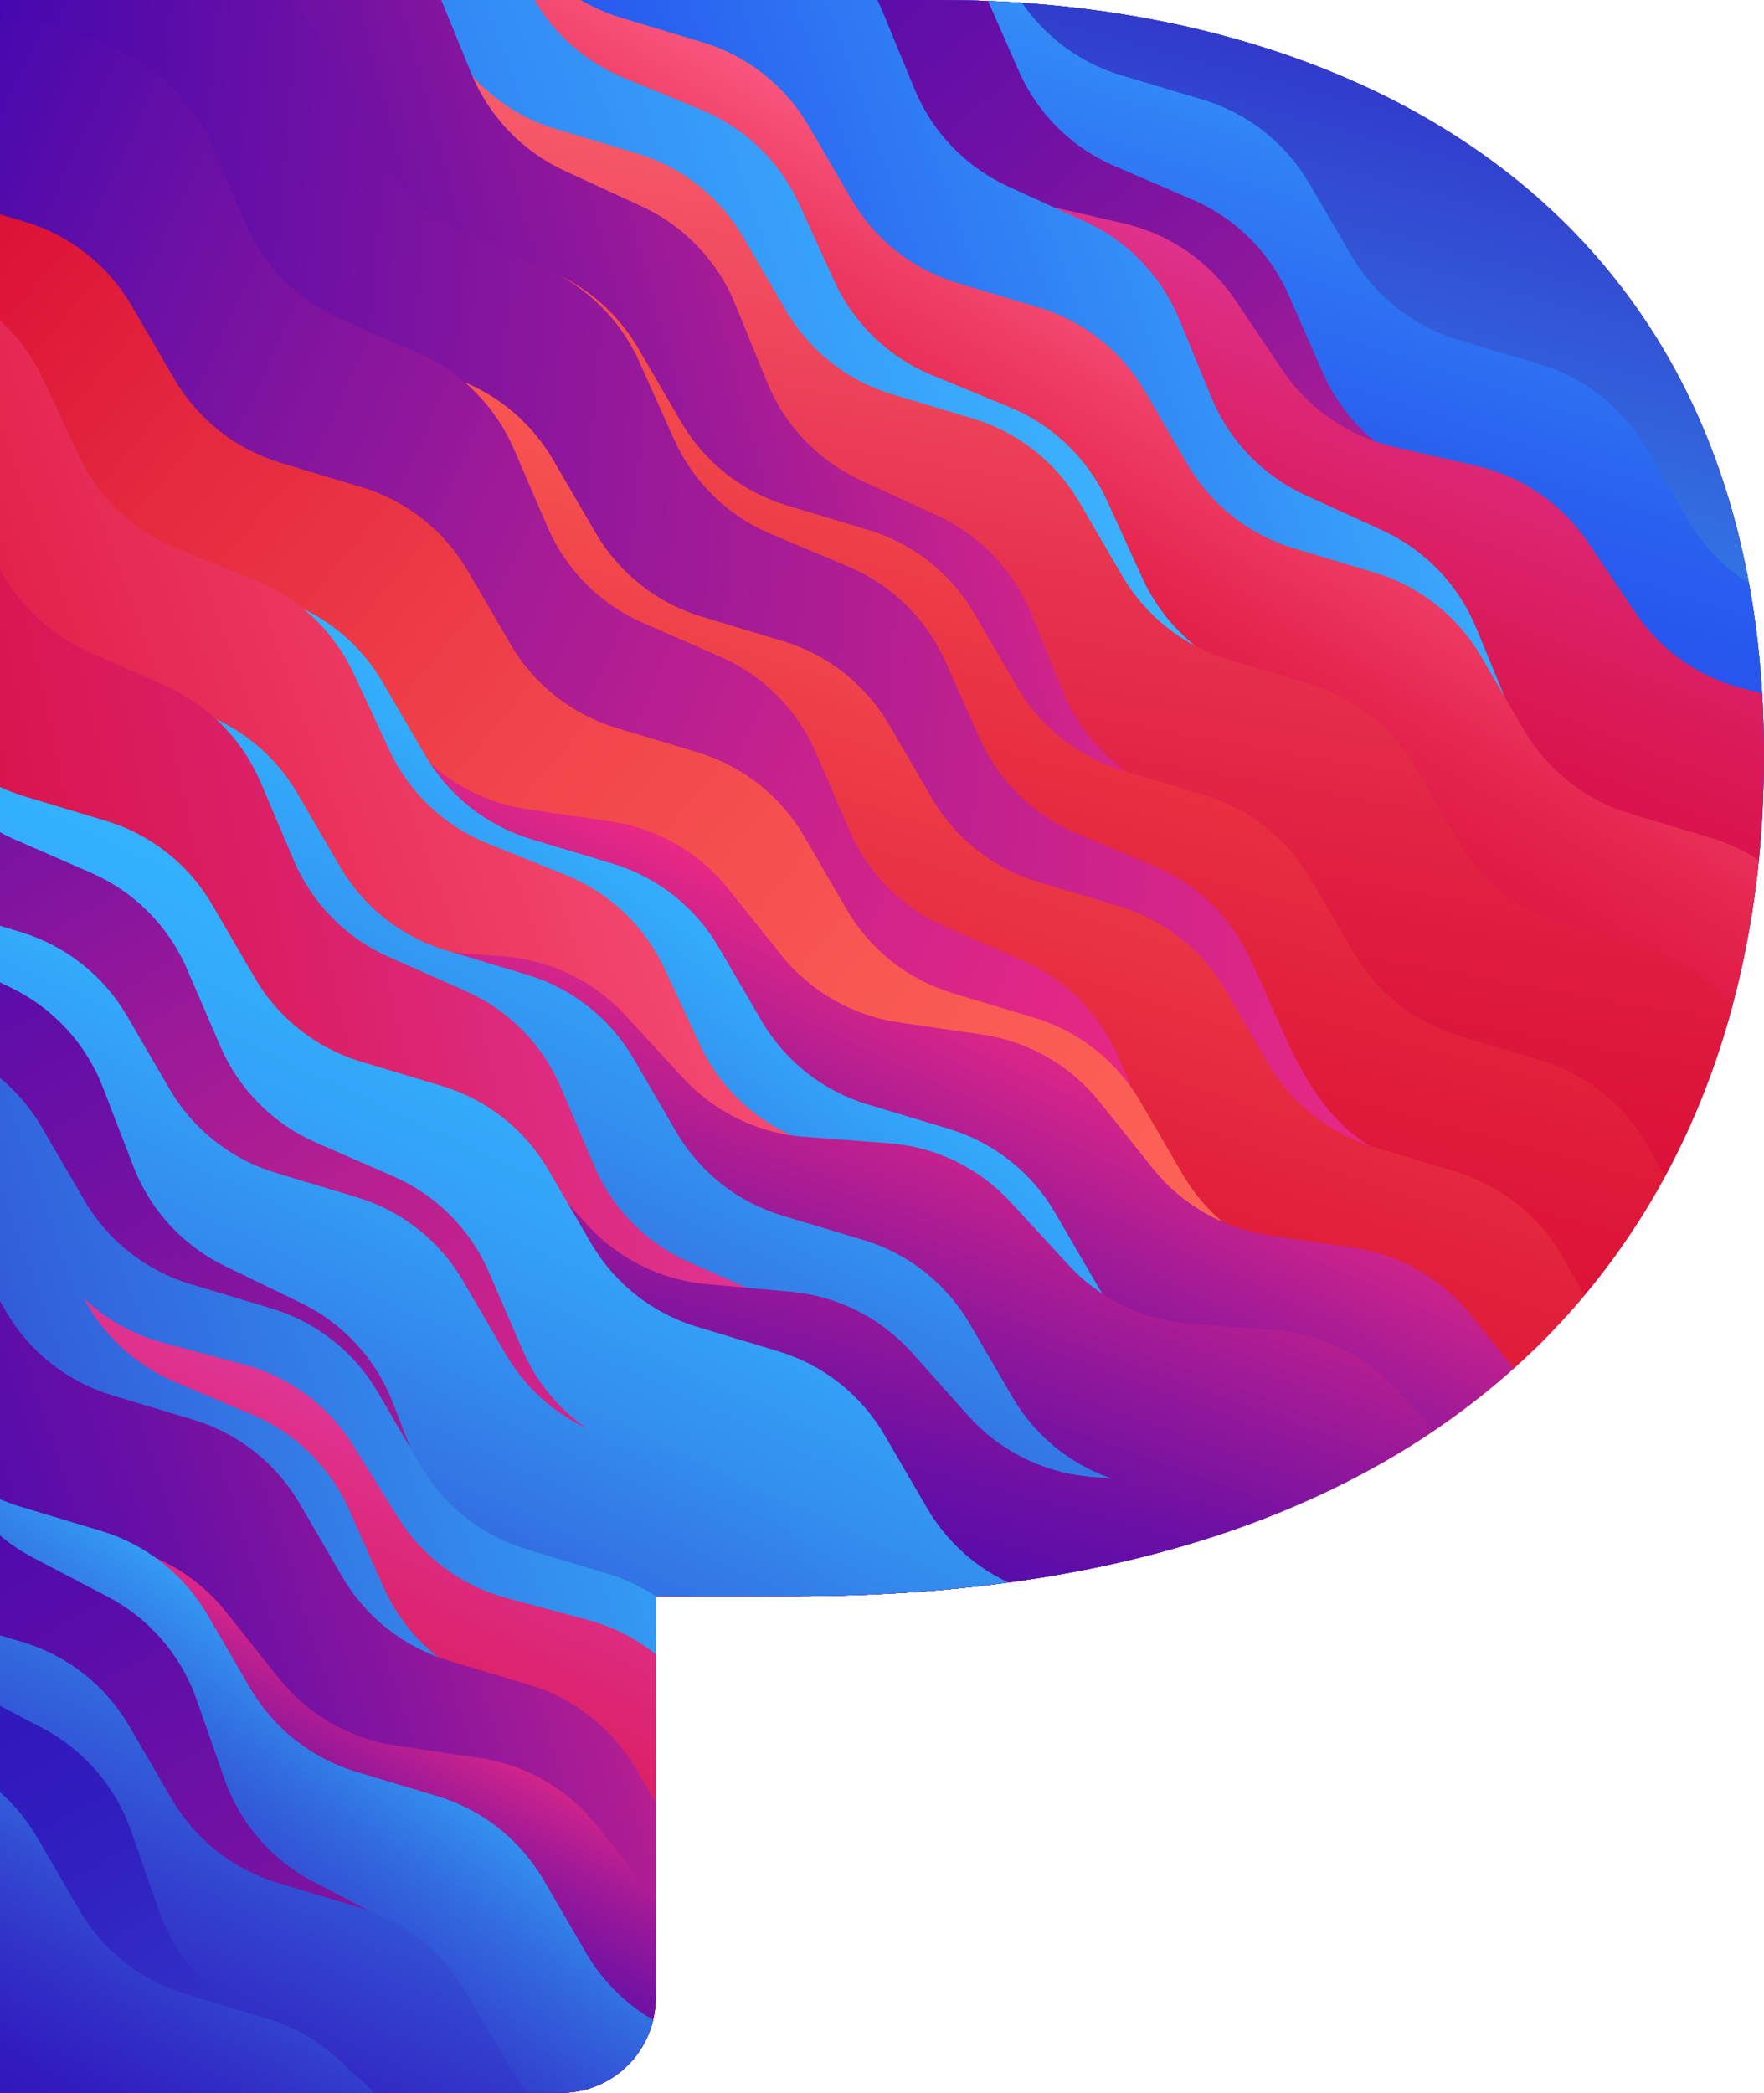 <?xml version="1.0" encoding="UTF-8"?><svg id="Layer_1" xmlns="http://www.w3.org/2000/svg" xmlns:xlink="http://www.w3.org/1999/xlink" viewBox="0 0 509.49 604.19"><defs><style>.cls-1{fill:url(#linear-gradient-8);}.cls-2{fill:url(#linear-gradient-7);}.cls-3{fill:url(#linear-gradient-5);}.cls-4{fill:url(#linear-gradient-6);}.cls-5{fill:url(#linear-gradient-9);}.cls-6{fill:url(#linear-gradient-4);}.cls-7{fill:url(#linear-gradient-3);}.cls-8{fill:url(#linear-gradient-2);}.cls-9{fill:url(#linear-gradient);}.cls-10{fill:url(#linear-gradient-43);}.cls-11{fill:url(#linear-gradient-40);}.cls-12{fill:url(#linear-gradient-41);}.cls-13{fill:url(#linear-gradient-42);}.cls-14{fill:url(#linear-gradient-45);}.cls-15{fill:url(#linear-gradient-44);}.cls-16{fill:url(#linear-gradient-46);}.cls-17{fill:url(#linear-gradient-10);}.cls-18{fill:url(#linear-gradient-11);}.cls-19{fill:url(#linear-gradient-12);}.cls-20{fill:url(#linear-gradient-13);}.cls-21{fill:url(#linear-gradient-19);}.cls-22{fill:url(#linear-gradient-14);}.cls-23{fill:url(#linear-gradient-21);}.cls-24{fill:url(#linear-gradient-20);}.cls-25{fill:url(#linear-gradient-22);}.cls-26{fill:url(#linear-gradient-23);}.cls-27{fill:url(#linear-gradient-28);}.cls-28{fill:url(#linear-gradient-25);}.cls-29{fill:url(#linear-gradient-32);}.cls-30{fill:url(#linear-gradient-31);}.cls-31{fill:url(#linear-gradient-33);}.cls-32{fill:url(#linear-gradient-30);}.cls-33{fill:url(#linear-gradient-15);}.cls-34{fill:url(#linear-gradient-16);}.cls-35{fill:url(#linear-gradient-17);}.cls-36{fill:url(#linear-gradient-18);}.cls-37{fill:url(#linear-gradient-35);}.cls-38{fill:url(#linear-gradient-34);}.cls-39{fill:url(#linear-gradient-36);}.cls-40{fill:url(#linear-gradient-38);}.cls-41{fill:url(#linear-gradient-27);}.cls-42{fill:url(#linear-gradient-24);}.cls-43{fill:url(#linear-gradient-26);}.cls-44{fill:url(#linear-gradient-29);}.cls-45{fill:url(#linear-gradient-37);}.cls-46{fill:url(#linear-gradient-39);}.cls-47{clip-path:url(#clippath);}</style><linearGradient id="linear-gradient" x1="0" y1="302.09" x2="509.49" y2="302.09" gradientUnits="userSpaceOnUse"><stop offset="0" stop-color="#3105b5"/><stop offset=".17" stop-color="#3405b4"/><stop offset=".32" stop-color="#3e07b1"/><stop offset=".45" stop-color="#4f0bac"/><stop offset=".58" stop-color="#680fa6"/><stop offset=".7" stop-color="#87159e"/><stop offset=".82" stop-color="#ae1d93"/><stop offset=".93" stop-color="#db2687"/><stop offset="1" stop-color="#f92c80"/></linearGradient><clipPath id="clippath"><path class="cls-9" d="M271.42,0H0v604.19h162.05c15.09,0,27.32-12.23,27.32-27.32v-116.06h40.57c198.38,0,279.54-111.81,279.54-242.58C509.49,56.82,386.85,0,271.42,0Z"/></clipPath><linearGradient id="linear-gradient-2" x1="641.31" y1="87.94" x2="641.31" y2="-73.14" gradientTransform="translate(-91.28 -418.22) rotate(37.88)" gradientUnits="userSpaceOnUse"><stop offset="0" stop-color="#c40561"/><stop offset=".22" stop-color="#c50861"/><stop offset=".4" stop-color="#c91261"/><stop offset=".56" stop-color="#d12362"/><stop offset=".72" stop-color="#db3a62"/><stop offset=".86" stop-color="#e95963"/><stop offset="1" stop-color="#f97d65"/></linearGradient><linearGradient id="linear-gradient-3" x1="644.22" y1="103.31" x2="644.22" y2="-57.76" gradientTransform="translate(-107.44 -402.72) rotate(37.95)" gradientUnits="userSpaceOnUse"><stop offset="0" stop-color="#313ec0"/><stop offset=".21" stop-color="#3242c4"/><stop offset=".46" stop-color="#3751d0"/><stop offset=".73" stop-color="#3f68e4"/><stop offset="1" stop-color="#4a88ff"/></linearGradient><linearGradient id="linear-gradient-4" x1="647.16" y1="118.68" x2="647.16" y2="-42.39" gradientTransform="translate(-123.6 -387.21) rotate(38.01)" gradientUnits="userSpaceOnUse"><stop offset="0" stop-color="#34b5ff"/><stop offset=".3" stop-color="#3382e9"/><stop offset="1" stop-color="#3105b5"/><stop offset="1" stop-color="#3105b5"/></linearGradient><linearGradient id="linear-gradient-5" x1="782.96" y1="188.37" x2="644.18" y2="-137.45" gradientTransform="translate(-139.76 -371.71) rotate(38.07)" gradientUnits="userSpaceOnUse"><stop offset="0" stop-color="#34b5ff"/><stop offset=".19" stop-color="#3391f0"/><stop offset=".75" stop-color="#312dc5"/><stop offset="1" stop-color="#3105b5"/></linearGradient><linearGradient id="linear-gradient-6" x1="710.05" y1="225.81" x2="596.14" y2="-84.91" gradientTransform="translate(-155.93 -356.2) rotate(38.13)" gradientUnits="userSpaceOnUse"><stop offset=".22" stop-color="#2449ec"/><stop offset=".34" stop-color="#254eec"/><stop offset=".5" stop-color="#295fef"/><stop offset=".68" stop-color="#2f7bf4"/><stop offset=".88" stop-color="#38a2fa"/><stop offset="1" stop-color="#3fbeff"/></linearGradient><linearGradient id="linear-gradient-7" x1="252.29" y1="20.7" x2="870.56" y2="77.17" gradientTransform="translate(-147.86 -390.96) rotate(44.78)" gradientUnits="userSpaceOnUse"><stop offset="0" stop-color="#3105b5"/><stop offset=".16" stop-color="#3405b4"/><stop offset=".3" stop-color="#3f07b1"/><stop offset=".44" stop-color="#520bac"/><stop offset=".57" stop-color="#6c10a5"/><stop offset=".7" stop-color="#8d179c"/><stop offset=".83" stop-color="#b61f91"/><stop offset=".96" stop-color="#e62884"/><stop offset="1" stop-color="#f92c80"/></linearGradient><linearGradient id="linear-gradient-8" x1="695" y1="267.19" x2="632.35" y2="-.06" gradientTransform="translate(-174.91 -346.27) rotate(34.49)" gradientUnits="userSpaceOnUse"><stop offset="0" stop-color="#d80832"/><stop offset=".16" stop-color="#d80936"/><stop offset=".33" stop-color="#d90f42"/><stop offset=".5" stop-color="#da1956"/><stop offset=".68" stop-color="#dc2673"/><stop offset=".85" stop-color="#df3798"/><stop offset="1" stop-color="#e24ac0"/></linearGradient><linearGradient id="linear-gradient-9" x1="599.84" y1="211.52" x2="746.13" y2="-118.28" gradientTransform="translate(-162.73 -384.55) rotate(46.08)" gradientUnits="userSpaceOnUse"><stop offset=".25" stop-color="#2449ec"/><stop offset=".72" stop-color="#3491f7"/><stop offset="1" stop-color="#3fbeff"/></linearGradient><linearGradient id="linear-gradient-10" x1="675.82" y1="215.38" x2="642.4" y2="-14.97" gradientTransform="translate(-188.25 -325.19) rotate(38.26)" gradientUnits="userSpaceOnUse"><stop offset="0" stop-color="#d80832"/><stop offset=".24" stop-color="#d90b35"/><stop offset=".44" stop-color="#dd153f"/><stop offset=".63" stop-color="#e5264f"/><stop offset=".8" stop-color="#ef3f67"/><stop offset=".97" stop-color="#fc5e85"/><stop offset="1" stop-color="#ff648b"/></linearGradient><linearGradient id="linear-gradient-11" x1="484.86" y1="260.33" x2="650.53" y2="-78.59" gradientTransform="translate(-183.37 -357.57) rotate(43.95)" gradientUnits="userSpaceOnUse"><stop offset="0" stop-color="#2449ec"/><stop offset=".3" stop-color="#2d70f2"/><stop offset=".77" stop-color="#39a8fb"/><stop offset="1" stop-color="#3fbeff"/></linearGradient><linearGradient id="linear-gradient-12" x1="757.53" y1="311.63" x2="571.07" y2="-35.3" gradientTransform="translate(-188.25 -325.19) rotate(38.26)" gradientUnits="userSpaceOnUse"><stop offset="0" stop-color="#d80832"/><stop offset=".17" stop-color="#d90c35"/><stop offset=".38" stop-color="#df1b3f"/><stop offset=".6" stop-color="#e7334f"/><stop offset=".83" stop-color="#f45465"/><stop offset="1" stop-color="#ff7279"/></linearGradient><linearGradient id="linear-gradient-13" x1="481.47" y1="295.61" x2="672.71" y2="-52.93" gradientTransform="translate(-169.31 -372.8) rotate(46.25)" gradientUnits="userSpaceOnUse"><stop offset="0" stop-color="#3105b5"/><stop offset=".1" stop-color="#3706b3"/><stop offset=".25" stop-color="#4a0aae"/><stop offset=".43" stop-color="#6910a5"/><stop offset=".63" stop-color="#95189a"/><stop offset=".84" stop-color="#cc238b"/><stop offset="1" stop-color="#f92c80"/></linearGradient><linearGradient id="linear-gradient-14" x1="730.57" y1="345.52" x2="590.16" y2="18.81" gradientTransform="translate(-188.25 -325.19) rotate(38.26)" gradientUnits="userSpaceOnUse"><stop offset="0" stop-color="#d80832"/><stop offset=".18" stop-color="#da0d34"/><stop offset=".4" stop-color="#e01c3a"/><stop offset=".64" stop-color="#ea3544"/><stop offset=".9" stop-color="#f85852"/><stop offset="1" stop-color="#ff6859"/></linearGradient><linearGradient id="linear-gradient-15" x1="484.1" y1="323.84" x2="897.68" y2="-15.63" gradientTransform="translate(-181.58 -359.93) rotate(44.38)" gradientUnits="userSpaceOnUse"><stop offset="0" stop-color="#3105b5"/><stop offset=".06" stop-color="#4007b0"/><stop offset=".4" stop-color="#8e179c"/><stop offset=".68" stop-color="#c8228c"/><stop offset=".89" stop-color="#eb2983"/><stop offset="1" stop-color="#f92c80"/></linearGradient><linearGradient id="linear-gradient-16" x1="718.34" y1="378.22" x2="603.43" y2="66.83" gradientTransform="translate(-188.25 -325.19) rotate(38.26)" gradientUnits="userSpaceOnUse"><stop offset="0" stop-color="#d80832"/><stop offset=".17" stop-color="#da0e34"/><stop offset=".41" stop-color="#e2213c"/><stop offset=".7" stop-color="#ee3f48"/><stop offset="1" stop-color="#ff6859"/></linearGradient><linearGradient id="linear-gradient-17" x1="416.9" y1="286.84" x2="984.55" y2="78.66" gradientTransform="translate(-198.47 -366.85) rotate(45.14)" gradientUnits="userSpaceOnUse"><stop offset="0" stop-color="#3105b5"/><stop offset=".04" stop-color="#3d07b1"/><stop offset=".23" stop-color="#7512a2"/><stop offset=".41" stop-color="#a41b96"/><stop offset=".58" stop-color="#c9228c"/><stop offset=".74" stop-color="#e32785"/><stop offset=".89" stop-color="#f32a81"/><stop offset="1" stop-color="#f92c80"/></linearGradient><linearGradient id="linear-gradient-18" x1="351.85" y1="252.1" x2="971.19" y2="270.96" gradientTransform="translate(-188.25 -325.19) rotate(38.26)" gradientUnits="userSpaceOnUse"><stop offset="0" stop-color="#d80832"/><stop offset=".18" stop-color="#e4273e"/><stop offset=".39" stop-color="#f0434a"/><stop offset=".59" stop-color="#f85752"/><stop offset=".8" stop-color="#fd6357"/><stop offset="1" stop-color="#ff6859"/></linearGradient><linearGradient id="linear-gradient-19" x1="728.66" y1="437.3" x2="711.49" y2="234.66" gradientTransform="translate(-195.23 -274.43) rotate(29.84)" gradientUnits="userSpaceOnUse"><stop offset="0" stop-color="#3105b5"/><stop offset=".1" stop-color="#3806b3"/><stop offset=".26" stop-color="#4d0aad"/><stop offset=".44" stop-color="#6e11a4"/><stop offset=".66" stop-color="#9d1a98"/><stop offset=".89" stop-color="#d92588"/><stop offset="1" stop-color="#f92c80"/></linearGradient><linearGradient id="linear-gradient-20" x1="667.33" y1="396.73" x2="656.56" y2="207.47" gradientTransform="translate(-188.25 -325.19) rotate(38.26)" gradientUnits="userSpaceOnUse"><stop offset="0" stop-color="#3105b5"/><stop offset=".16" stop-color="#3127c3"/><stop offset=".45" stop-color="#3264dc"/><stop offset=".69" stop-color="#338fef"/><stop offset=".89" stop-color="#33aafa"/><stop offset="1" stop-color="#34b5ff"/></linearGradient><linearGradient id="linear-gradient-21" x1="613.99" y1="443.36" x2="783.99" y2="102.63" gradientTransform="translate(-195.62 -356.02) rotate(43.48)" gradientUnits="userSpaceOnUse"><stop offset="0" stop-color="#d80832"/><stop offset=".27" stop-color="#e01c46"/><stop offset=".83" stop-color="#f75279"/><stop offset="1" stop-color="#ff648b"/></linearGradient><linearGradient id="linear-gradient-22" x1="567.26" y1="513.31" x2="545.56" y2="302.19" gradientTransform="translate(-193.49 -255.52) rotate(25.87)" gradientUnits="userSpaceOnUse"><stop offset="0" stop-color="#3105b5"/><stop offset=".11" stop-color="#3706b3"/><stop offset=".25" stop-color="#4909ae"/><stop offset=".43" stop-color="#660fa6"/><stop offset=".61" stop-color="#8f179b"/><stop offset=".82" stop-color="#c3218e"/><stop offset="1" stop-color="#f92c80"/></linearGradient><linearGradient id="linear-gradient-23" x1="693.96" y1="477.19" x2="630.9" y2="209.51" xlink:href="#linear-gradient-20"/><linearGradient id="linear-gradient-24" x1="603.48" y1="479.54" x2="832.14" y2="121.3" gradientTransform="translate(-197.09 -367.11) rotate(45.45)" gradientUnits="userSpaceOnUse"><stop offset="0" stop-color="#d80832"/><stop offset=".13" stop-color="#d80b38"/><stop offset=".32" stop-color="#d9134a"/><stop offset=".54" stop-color="#db2169"/><stop offset=".78" stop-color="#de3492"/><stop offset="1" stop-color="#e24ac0"/></linearGradient><linearGradient id="linear-gradient-25" x1="585.12" y1="582.13" x2="531.96" y2="325.55" gradientTransform="translate(-194.65 -260.89) rotate(26.7)" gradientUnits="userSpaceOnUse"><stop offset="0" stop-color="#3105b5"/><stop offset=".15" stop-color="#3405b4"/><stop offset=".29" stop-color="#4007b0"/><stop offset=".43" stop-color="#530bab"/><stop offset=".57" stop-color="#6d10a4"/><stop offset=".7" stop-color="#90179b"/><stop offset=".84" stop-color="#ba1f90"/><stop offset=".97" stop-color="#eb2983"/><stop offset="1" stop-color="#f92c80"/></linearGradient><linearGradient id="linear-gradient-26" x1="694.51" y1="517.65" x2="631.45" y2="249.97" gradientTransform="translate(-188.25 -325.19) rotate(38.26)" gradientUnits="userSpaceOnUse"><stop offset="0" stop-color="#3105b5"/><stop offset=".07" stop-color="#311cbe"/><stop offset=".23" stop-color="#324ad2"/><stop offset=".39" stop-color="#3271e2"/><stop offset=".55" stop-color="#338eee"/><stop offset=".71" stop-color="#33a3f7"/><stop offset=".86" stop-color="#33b0fd"/><stop offset="1" stop-color="#34b5ff"/></linearGradient><linearGradient id="linear-gradient-27" x1="440.32" y1="276.24" x2="1033.99" y2="434" gradientTransform="translate(-196.25 -364.29) rotate(45.12)" gradientUnits="userSpaceOnUse"><stop offset="0" stop-color="#3105b5"/><stop offset=".14" stop-color="#640fa7"/><stop offset=".29" stop-color="#91179b"/><stop offset=".43" stop-color="#b61f91"/><stop offset=".58" stop-color="#d32489"/><stop offset=".72" stop-color="#e82884"/><stop offset=".86" stop-color="#f42b81"/><stop offset="1" stop-color="#f92c80"/></linearGradient><linearGradient id="linear-gradient-28" x1="695.07" y1="558.11" x2="632.01" y2="290.43" gradientTransform="translate(-188.25 -325.19) rotate(38.26)" gradientUnits="userSpaceOnUse"><stop offset="0" stop-color="#3105b5"/><stop offset=".07" stop-color="#3114bb"/><stop offset=".4" stop-color="#3258d8"/><stop offset=".68" stop-color="#338aed"/><stop offset=".88" stop-color="#33a9fa"/><stop offset="1" stop-color="#34b5ff"/></linearGradient><linearGradient id="linear-gradient-29" x1="321.33" y1="322.62" x2="923.55" y2="457.4" gradientTransform="translate(-175.07 -369.74) rotate(47.38)" gradientUnits="userSpaceOnUse"><stop offset="0" stop-color="#3105b5"/><stop offset=".13" stop-color="#3505b3"/><stop offset=".27" stop-color="#4208b0"/><stop offset=".42" stop-color="#580caa"/><stop offset=".57" stop-color="#7712a2"/><stop offset=".72" stop-color="#9e1a97"/><stop offset=".88" stop-color="#cd238b"/><stop offset="1" stop-color="#f92c80"/></linearGradient><linearGradient id="linear-gradient-30" x1="553.95" y1="643.64" x2="774.54" y2="287.08" gradientTransform="translate(-188.25 -325.19) rotate(38.26)" gradientUnits="userSpaceOnUse"><stop offset="0" stop-color="#3105b5"/><stop offset=".05" stop-color="#310fb9"/><stop offset=".52" stop-color="#3267de"/><stop offset=".84" stop-color="#339ff5"/><stop offset="1" stop-color="#34b5ff"/></linearGradient><linearGradient id="linear-gradient-31" x1="688.69" y1="608.18" x2="636.2" y2="352.4" gradientTransform="translate(-205.68 -312.59) rotate(36.6)" gradientUnits="userSpaceOnUse"><stop offset="0" stop-color="#d80832"/><stop offset=".15" stop-color="#d80a36"/><stop offset=".32" stop-color="#d91044"/><stop offset=".5" stop-color="#da1b5b"/><stop offset=".69" stop-color="#dd297b"/><stop offset=".88" stop-color="#e03ca3"/><stop offset="1" stop-color="#e24ac0"/></linearGradient><linearGradient id="linear-gradient-32" x1="655.04" y1="617.59" x2="815.58" y2="280.92" gradientTransform="translate(-177.61 -357.65) rotate(44.51)" gradientUnits="userSpaceOnUse"><stop offset="0" stop-color="#3105b5"/><stop offset=".23" stop-color="#3129c4"/><stop offset=".74" stop-color="#3384ea"/><stop offset="1" stop-color="#34b5ff"/></linearGradient><linearGradient id="linear-gradient-33" x1="546.01" y1="684.75" x2="786.73" y2="324.41" gradientTransform="translate(-188.25 -325.19) rotate(38.26)" xlink:href="#linear-gradient"/><linearGradient id="linear-gradient-34" x1="636.89" y1="623.95" x2="630.88" y2="446.02" gradientTransform="translate(-272.47 -257.66) rotate(29.93)" gradientUnits="userSpaceOnUse"><stop offset="0" stop-color="#3105b5"/><stop offset=".23" stop-color="#3305b4"/><stop offset=".38" stop-color="#3c07b2"/><stop offset=".5" stop-color="#4a0aae"/><stop offset=".61" stop-color="#5f0ea8"/><stop offset=".71" stop-color="#7a13a1"/><stop offset=".81" stop-color="#9c1998"/><stop offset=".9" stop-color="#c3218e"/><stop offset=".98" stop-color="#ef2a82"/><stop offset="1" stop-color="#f92c80"/></linearGradient><linearGradient id="linear-gradient-35" x1="670.65" y1="639.47" x2="659.89" y2="450.21" gradientTransform="translate(-188.25 -325.19) rotate(38.26)" gradientUnits="userSpaceOnUse"><stop offset="0" stop-color="#3105b5"/><stop offset=".15" stop-color="#3108b6"/><stop offset=".3" stop-color="#3114bb"/><stop offset=".45" stop-color="#3128c3"/><stop offset=".6" stop-color="#3244cf"/><stop offset=".75" stop-color="#3268de"/><stop offset=".9" stop-color="#3393f0"/><stop offset="1" stop-color="#34b5ff"/></linearGradient><linearGradient id="linear-gradient-36" x1="444.41" y1="527.25" x2="1052.12" y2="643.75" gradientTransform="translate(-61.29 -422.22) rotate(49.15)" gradientUnits="userSpaceOnUse"><stop offset="0" stop-color="#3105b5"/><stop offset=".14" stop-color="#3505b3"/><stop offset=".28" stop-color="#4108b0"/><stop offset=".43" stop-color="#550cab"/><stop offset=".57" stop-color="#7111a3"/><stop offset=".71" stop-color="#95189a"/><stop offset=".85" stop-color="#c2218e"/><stop offset=".99" stop-color="#f52b80"/><stop offset="1" stop-color="#f92c80"/></linearGradient><linearGradient id="linear-gradient-37" x1="698.85" y1="718.7" x2="635.79" y2="451.02" gradientTransform="translate(-188.25 -325.19) rotate(38.26)" gradientUnits="userSpaceOnUse"><stop offset=".1" stop-color="#3105b5"/><stop offset=".23" stop-color="#3108b6"/><stop offset=".37" stop-color="#3114bb"/><stop offset=".51" stop-color="#3128c4"/><stop offset=".64" stop-color="#3244cf"/><stop offset=".78" stop-color="#3268de"/><stop offset=".91" stop-color="#3394f1"/><stop offset="1" stop-color="#34b5ff"/></linearGradient><linearGradient id="linear-gradient-38" x1="439.38" y1="545.46" x2="1047.34" y2="661.06" gradientTransform="translate(-62.1 -392.34) rotate(49.23)" gradientUnits="userSpaceOnUse"><stop offset="0" stop-color="#3105b5"/><stop offset=".22" stop-color="#3107b6"/><stop offset=".37" stop-color="#3110b9"/><stop offset=".51" stop-color="#3120c0"/><stop offset=".63" stop-color="#3136c9"/><stop offset=".74" stop-color="#3252d5"/><stop offset=".85" stop-color="#3274e4"/><stop offset=".95" stop-color="#339df4"/><stop offset="1" stop-color="#34b5ff"/></linearGradient><linearGradient id="linear-gradient-39" x1="688.53" y1="749.22" x2="644.06" y2="503.41" gradientTransform="translate(-188.25 -325.19) rotate(38.26)" gradientUnits="userSpaceOnUse"><stop offset="0" stop-color="#3105b5"/><stop offset=".28" stop-color="#3107b5"/><stop offset=".44" stop-color="#310fb9"/><stop offset=".56" stop-color="#311cbf"/><stop offset=".66" stop-color="#3130c7"/><stop offset=".76" stop-color="#3249d1"/><stop offset=".85" stop-color="#3268de"/><stop offset=".93" stop-color="#338ced"/><stop offset="1" stop-color="#34b5ff"/></linearGradient><linearGradient id="linear-gradient-40" x1="666.58" y1="786.06" x2="666.58" y2="624.99" gradientTransform="translate(-188.25 -325.19) rotate(38.26)" gradientUnits="userSpaceOnUse"><stop offset="0" stop-color="#2f3cca"/><stop offset=".45" stop-color="#445ad5"/><stop offset="1" stop-color="#6285e6"/></linearGradient><linearGradient id="linear-gradient-41" x1="666.15" y1="825.62" x2="666.15" y2="664.54" gradientTransform="translate(-188.25 -325.19) rotate(38.26)" gradientUnits="userSpaceOnUse"><stop offset="0" stop-color="#3639c5"/><stop offset=".34" stop-color="#454ecc"/><stop offset="1" stop-color="#6b82e0"/></linearGradient><linearGradient id="linear-gradient-42" x1="665.72" y1="865.18" x2="665.72" y2="704.1" gradientTransform="translate(-188.25 -325.19) rotate(38.26)" gradientUnits="userSpaceOnUse"><stop offset="0" stop-color="#3d35c0"/><stop offset=".28" stop-color="#4945c5"/><stop offset=".82" stop-color="#686fd3"/><stop offset="1" stop-color="#747fd9"/></linearGradient><linearGradient id="linear-gradient-43" x1="665.29" y1="904.73" x2="665.29" y2="743.65" gradientTransform="translate(-188.25 -325.19) rotate(38.26)" gradientUnits="userSpaceOnUse"><stop offset="0" stop-color="#4432bb"/><stop offset=".25" stop-color="#4e3fbf"/><stop offset=".7" stop-color="#6861c9"/><stop offset="1" stop-color="#7d7cd2"/></linearGradient><linearGradient id="linear-gradient-44" x1="664.86" y1="944.29" x2="664.86" y2="783.21" gradientTransform="translate(-188.25 -325.19) rotate(38.26)" gradientUnits="userSpaceOnUse"><stop offset="0" stop-color="#4b2fb6"/><stop offset=".23" stop-color="#5339b9"/><stop offset=".62" stop-color="#6a57c1"/><stop offset="1" stop-color="#8579cb"/></linearGradient><linearGradient id="linear-gradient-45" x1="664.43" y1="983.84" x2="664.43" y2="822.77" gradientTransform="translate(-188.25 -325.19) rotate(38.26)" gradientUnits="userSpaceOnUse"><stop offset="0" stop-color="#522cb1"/><stop offset=".21" stop-color="#5935b3"/><stop offset=".57" stop-color="#6e4eba"/><stop offset="1" stop-color="#8e76c5"/></linearGradient><linearGradient id="linear-gradient-46" x1="664" y1="1023.4" x2="664" y2="862.32" gradientTransform="translate(-188.25 -325.19) rotate(38.26)" gradientUnits="userSpaceOnUse"><stop offset="0" stop-color="#5928ac"/><stop offset=".2" stop-color="#5f30ad"/><stop offset=".53" stop-color="#7246b3"/><stop offset=".93" stop-color="#906bbc"/><stop offset="1" stop-color="#9773be"/></linearGradient></defs><path class="cls-9" d="M271.42,0H0v604.19h162.05c15.09,0,27.32-12.23,27.32-27.32v-116.06h40.57c198.38,0,279.54-111.81,279.54-242.58C509.49,56.82,386.85,0,271.42,0Z"/><g class="cls-47"><path class="cls-8" d="M238.06-245.7l8.77,2.57c12.97,3.81,24.02,12.4,30.9,24.04l12.41,20.99c6.88,11.64,17.92,20.23,30.9,24.04l23.4,6.87c12.97,3.81,24.02,12.4,30.9,24.04l12.41,20.99c6.88,11.64,17.92,20.23,30.9,24.04l23.4,6.87c12.97,3.81,24.02,12.4,30.9,24.04l12.41,20.99c6.88,11.64,17.92,20.23,30.9,24.04l23.4,6.87c12.97,3.81,24.02,12.4,30.9,24.04l12.47,21.09c6.84,11.58,17.81,20.14,30.7,23.98l23.68,7.05c12.71,3.78,23.55,12.16,30.42,23.51l4.73,7.81c11.45,18.92,10.03,42.95-3.56,60.4l-31.34,40.21c-18.1,23.22-51.58,27.38-74.81,9.31L158.94-112.14c-23.25-18.09-27.43-51.6-9.34-74.84l31.35-40.3c13.45-17.29,36.1-24.59,57.11-18.43Z"/><path class="cls-7" d="M580.6,80.22c2.95,1.53,6.05,2.78,9.28,3.75l23.63,7.04c12.75,3.8,23.62,12.23,30.47,23.63l4.71,7.83c11.38,18.92,9.92,42.9-3.67,60.31l-31.39,40.19c-18.12,23.2-51.61,27.34-74.83,9.23L135.29-82.44c-23.23-18.11-27.38-51.63-9.26-74.85l31.4-40.26c13.47-17.27,36.12-24.55,57.13-18.36l8.76,2.58c12.97,3.82,24,12.42,30.87,24.07l12.39,21.01c6.87,11.65,17.9,20.25,30.87,24.07l23.39,6.89c12.97,3.82,24,12.42,30.87,24.07l12.39,21.01c6.87,11.65,17.9,20.25,30.87,24.07l23.39,6.89c12.97,3.82,24,12.42,30.87,24.07l12.39,21.01c6.87,11.65,17.9,20.25,30.87,24.07l23.39,6.89c12.97,3.82,24,12.42,30.87,24.07l12.44,21.09c5.13,8.7,12.58,15.7,21.43,20.28"/><path class="cls-6" d="M191.04-186.14l8.76,2.59c12.96,3.83,23.99,12.45,30.84,24.1l12.36,21.02c6.85,11.65,17.88,20.27,30.84,24.1l23.38,6.92c12.96,3.83,23.99,12.45,30.84,24.1l12.36,21.02c6.85,11.65,17.88,20.27,30.84,24.1l23.38,6.92c12.96,3.83,23.99,12.45,30.84,24.1l12.36,21.02c6.85,11.65,17.88,20.27,30.84,24.1l23.38,6.92c12.96,3.83,23.99,12.45,30.84,24.1l12.4,21.09c6.83,11.61,17.8,20.21,30.71,24.07l23.57,7.04c12.79,3.82,23.68,12.29,30.53,23.75l4.68,7.84c11.31,18.92,9.81,42.86-3.78,60.22l-31.43,40.17c-18.14,23.19-51.65,27.29-74.84,9.16L111.64-52.74c-23.21-18.14-27.32-51.65-9.18-74.86l31.44-40.23c13.49-17.26,36.15-24.51,57.15-18.3Z"/><path class="cls-3" d="M235.82-140.64l8.76,2.6c12.96,3.85,23.98,12.48,30.82,24.14l12.34,21.03c6.84,11.66,17.86,20.29,30.82,24.14l23.38,6.94c12.96,3.85,23.98,12.48,30.82,24.14l12.34,21.03c6.84,11.66,17.86,20.29,30.82,24.14l23.38,6.94c12.96,3.85,23.98,12.48,30.82,24.14l12.34,21.03c6.84,11.66,17.86,20.29,30.82,24.14l23.38,6.94c12.96,3.85,23.98,12.48,30.82,24.14l12.37,21.08c6.82,11.63,17.8,20.25,30.72,24.11l23.52,7.03c12.83,3.84,23.74,12.36,30.58,23.87l4.66,7.85c11.24,18.92,9.69,42.81-3.89,60.13l-31.48,40.15c-18.17,23.17-51.68,27.24-74.86,9.08L156.27-7.33c-23.19-18.16-27.26-51.68-9.1-74.87l31.48-40.2c13.5-17.24,36.18-24.47,57.17-18.24Z"/><path class="cls-4" d="M144.03-126.58l8.75,2.61c12.96,3.86,23.96,12.5,30.79,24.17l12.32,21.05c6.83,11.67,17.84,20.31,30.79,24.17l23.37,6.97c12.96,3.86,23.96,12.5,30.79,24.17l12.32,21.05c6.83,11.67,17.84,20.31,30.79,24.17l23.37,6.97c12.96,3.86,23.96,12.5,30.79,24.17l12.32,21.05c6.83,11.67,17.84,20.31,30.79,24.17l23.37,6.97c12.96,3.86,23.96,12.5,30.79,24.17l12.34,21.08c6.82,11.65,17.8,20.28,30.73,24.15l23.46,7.03c12.87,3.85,23.81,12.42,30.63,23.99l4.64,7.87c11.16,18.92,9.58,42.76-3.99,60.04l-31.52,40.13c-18.19,23.16-51.71,27.19-74.87,9.01L64.34,6.65c-23.17-18.19-27.21-51.71-9.02-74.88l31.53-40.16c13.52-17.23,36.2-24.44,57.19-18.18Z"/><path class="cls-2" d="M72.66-207.28l8.39,3.61c12.42,5.34,22.35,15.19,27.79,27.57l9.8,22.33c5.43,12.38,15.36,22.24,27.79,27.57l22.41,9.63c12.42,5.34,22.35,15.19,27.79,27.57l9.8,22.33c5.43,12.38,15.36,22.24,27.79,27.57l22.41,9.63c12.42,5.34,22.35,15.19,27.79,27.57l9.8,22.33c5.43,12.38,15.36,22.24,27.79,27.57l22.41,9.63c12.42,5.34,22.35,15.19,27.79,27.57l9.81,22.37c5.42,12.36,15.33,22.2,27.72,27.55l22.49,9.7c12.34,5.32,22.21,15.1,27.65,27.38l3.7,8.35c8.9,20.09,4.56,43.58-10.92,59.17l-35.96,36.21c-20.75,20.9-54.51,21.02-75.41.28L-21.93-84.18c-20.91-20.75-21.04-54.52-.29-75.42l35.96-36.24c15.43-15.54,38.79-20.08,58.91-11.43Z"/><path class="cls-1" d="M111.79-77.63l8.9,2.05c13.18,3.03,24.71,10.96,32.26,22.17l13.63,20.22c7.56,11.21,19.09,19.14,32.26,22.17l23.77,5.47c13.18,3.03,24.71,10.96,32.26,22.17l13.63,20.22c7.56,11.21,19.09,19.14,32.26,22.17l23.77,5.47c13.18,3.03,24.71,10.96,32.26,22.17l13.63,20.22c7.56,11.21,19.09,19.14,32.26,22.17l23.77,5.47c13.18,3.03,24.71,10.96,32.26,22.17l13.64,20.24c7.55,11.2,19.07,19.12,32.23,22.16l23.81,5.5c13.13,3.03,24.63,10.92,32.18,22.08l5.12,7.57c12.29,18.17,12.2,42.01-.22,60.09l-28.91,42.07c-16.68,24.27-49.88,30.43-74.16,13.75L40.71,60.39C16.43,43.71,10.27,10.5,26.95-13.77l28.91-42.08c12.4-18.05,34.58-26.68,55.92-21.77Z"/><path class="cls-5" d="M133.6-117.95l8.31,3.8c12.3,5.62,22,15.7,27.15,28.2l9.29,22.55c5.15,12.5,14.86,22.58,27.15,28.2l22.18,10.13c12.3,5.62,22,15.7,27.15,28.2l9.29,22.55c5.15,12.5,14.86,22.58,27.15,28.2l22.18,10.13c12.3,5.62,22,15.7,27.15,28.2l9.29,22.55c5.15,12.5,14.86,22.58,27.15,28.2l22.18,10.13c12.3,5.62,22,15.7,27.15,28.2l9.3,22.57c5.15,12.49,14.84,22.56,27.12,28.18l22.22,10.17c12.26,5.61,21.93,15.65,27.09,28.1l3.49,8.44c8.39,20.27,3.52,43.61-12.29,58.82l-36.77,35.4c-21.22,20.43-54.98,19.79-75.41-1.43L36.25,2.97c-20.43-21.22-19.79-54.98,1.42-75.41l36.78-35.42c15.78-15.19,39.23-19.19,59.15-10.1Z"/><path class="cls-17" d="M97.02-67.01l8.75,2.63c12.95,3.89,23.94,12.55,30.74,24.24l12.27,21.07c6.8,11.68,17.79,20.35,30.74,24.24l23.35,7.02c12.95,3.89,23.94,12.55,30.74,24.24l12.27,21.07c6.8,11.68,17.79,20.35,30.74,24.24l23.35,7.02c12.95,3.89,23.94,12.55,30.74,24.24l12.27,21.07c6.8,11.68,17.79,20.35,30.74,24.24l23.35,7.02c12.95,3.89,23.94,12.55,30.74,24.24l12.27,21.07c6.8,11.68,17.79,20.35,30.74,24.24l23.35,7.02c12.95,3.89,23.94,12.55,30.74,24.24l4.6,7.89c11.02,18.93,9.35,42.66-4.21,59.86l-31.61,40.09c-18.24,23.13-51.77,27.1-74.9,8.86L17.04,66.04C-6.09,47.8-10.06,14.26,8.18-8.87l31.61-40.09c13.56-17.2,36.26-24.36,57.23-18.05Z"/><path class="cls-18" d="M16.16-143.39l8.44,3.48c12.5,5.16,22.57,14.87,28.18,27.17l10.12,22.19c5.61,12.3,15.68,22.01,28.18,27.17l22.54,9.3c12.5,5.16,22.57,14.87,28.18,27.17l10.12,22.19c5.61,12.3,15.68,22.01,28.18,27.17l22.54,9.3c12.5,5.16,22.57,14.87,28.18,27.17l10.12,22.19c5.61,12.3,15.68,22.01,28.18,27.17l22.54,9.3c12.5,5.16,22.57,14.87,28.18,27.17l10.12,22.19c5.61,12.3,15.68,22.01,28.18,27.17l22.54,9.3c12.5,5.16,22.57,14.87,28.18,27.17l3.79,8.31c9.09,19.93,5.07,43.38-10.13,59.15l-35.43,36.76c-20.44,21.21-54.21,21.83-75.41,1.38L-76.63-18.93c-21.21-20.44-21.83-54.21-1.38-75.41l35.43-36.76c15.2-15.77,38.49-20.64,58.74-12.29Z"/><path class="cls-19" d="M78.12-34.9l8.75,2.63c12.95,3.89,23.94,12.55,30.74,24.24l12.27,21.07c6.8,11.68,17.79,20.35,30.74,24.24l23.35,7.02c12.95,3.89,23.94,12.55,30.74,24.24l12.27,21.07c6.8,11.68,17.79,20.35,30.74,24.24l23.35,7.02c12.95,3.89,23.94,12.55,30.74,24.24l12.27,21.07c6.8,11.68,17.79,20.35,30.74,24.24l23.35,7.02c12.95,3.89,23.94,12.55,30.74,24.24l12.27,21.07c6.8,11.68,17.79,20.35,30.74,24.24l23.35,7.02c12.95,3.89,23.94,12.55,30.74,24.24l4.6,7.89c11.02,18.93,9.35,42.66-4.21,59.86l-31.61,40.09c-18.24,23.13-51.77,27.1-74.9,8.86L-1.87,98.15c-23.13-18.24-27.1-51.77-8.86-74.9L20.89-16.85c13.56-17.2,36.26-24.36,57.23-18.05Z"/><path class="cls-20" d="M5.96-122.93l8.3,3.82c12.28,5.65,21.96,15.76,27.07,28.28l9.22,22.57c5.11,12.52,14.79,22.62,27.07,28.28l22.15,10.2c12.28,5.65,21.96,15.76,27.07,28.28l9.22,22.57c5.11,12.52,14.79,22.62,27.07,28.28l22.15,10.2c12.28,5.65,21.96,15.76,27.07,28.28l9.22,22.57c5.11,12.52,14.79,22.62,27.07,28.28l22.15,10.2c12.28,5.65,21.96,15.76,27.07,28.28l9.22,22.57c5.11,12.52,14.79,22.62,27.07,28.28l22.15,10.2c12.28,5.65,21.96,15.76,27.07,28.28l3.45,8.46c8.28,20.27,3.33,43.55-12.49,58.7l-36.88,35.31c-21.28,20.37-55.04,19.64-75.41-1.64L-91.74-2.3c-20.37-21.28-19.64-55.04,1.64-75.41l36.88-35.31c15.82-15.15,39.29-19.08,59.18-9.92Z"/><path class="cls-22" d="M47.79-2.79L56.54-.16c12.95,3.89,23.94,12.55,30.74,24.24l12.27,21.07c6.8,11.68,17.79,20.35,30.74,24.24l23.35,7.02c12.95,3.89,23.94,12.55,30.74,24.24l12.27,21.07c6.8,11.68,17.79,20.35,30.74,24.24l23.35,7.02c12.95,3.89,23.94,12.55,30.74,24.24l12.27,21.07c6.8,11.68,17.79,20.35,30.74,24.24l23.35,7.02c12.95,3.89,23.94,12.55,30.74,24.24l12.27,21.07c6.8,11.68,17.79,20.35,30.74,24.24l23.35,7.02c12.95,3.89,23.94,12.55,30.74,24.24l4.6,7.89c11.02,18.93,9.35,42.66-4.21,59.86l-31.61,40.09c-18.24,23.13-51.77,27.1-74.9,8.86L-32.19,130.26c-23.13-18.24-27.1-51.77-8.86-74.9L-9.44,15.27C4.12-1.93,26.82-9.09,47.79-2.79Z"/><path class="cls-33" d="M59.9-12.92l8.42,3.55c12.46,5.25,22.46,15.04,27.98,27.38l9.95,22.26c5.52,12.34,15.52,22.13,27.98,27.38l22.47,9.47c12.46,5.25,22.46,15.04,27.98,27.38l9.95,22.26c5.52,12.34,15.52,22.13,27.98,27.38l22.47,9.47c12.46,5.25,22.46,15.04,27.98,27.38l9.95,22.26c5.52,12.34,15.52,22.13,27.98,27.38l22.47,9.47c12.46,5.25,22.46,15.04,27.98,27.38l9.95,22.26c5.52,12.34,14.54,27.11,27,32.36l24,20c12.46,5.25,20.48,1.66,26,14l6,6c8.94,19.99,3.9,43.62-11.41,59.28l-35.71,36.49c-20.6,21.05-54.37,21.42-75.42.82L-33.81,110.84c-21.05-20.6-21.42-54.37-.82-75.42L1.08-1.07c15.32-15.65,38.65-20.35,58.83-11.85Z"/><path class="cls-34" d="M23.17,29.32l8.75,2.63c12.95,3.89,23.94,12.55,30.74,24.24l12.27,21.07c6.8,11.68,17.79,20.35,30.74,24.24l23.35,7.02c12.95,3.89,23.94,12.55,30.74,24.24l12.27,21.07c6.8,11.68,17.79,20.35,30.74,24.24l23.35,7.02c12.95,3.89,23.94,12.55,30.74,24.24l12.27,21.07c6.8,11.68,17.79,20.35,30.74,24.24l23.35,7.02c12.95,3.89,23.94,12.55,30.74,24.24l12.27,21.07c6.8,11.68,17.79,20.35,30.74,24.24l23.35,7.02c12.95,3.89,23.94,12.55,30.74,24.24l4.6,7.89c11.02,18.93,9.35,42.66-4.21,59.86l-31.61,40.09c-18.24,23.13-51.77,27.1-74.9,8.86L-56.81,162.37c-23.13-18.24-27.1-51.77-8.86-74.9l31.61-40.09C-20.49,30.18,2.2,23.02,23.17,29.32Z"/><path class="cls-35" d="M25.24,10.63l8.37,3.66c12.39,5.41,22.26,15.33,27.61,27.75l9.66,22.39c5.35,12.41,15.22,22.33,27.61,27.75l22.35,9.77c12.39,5.41,22.26,15.33,27.61,27.75l9.66,22.39c5.35,12.41,15.22,22.33,27.61,27.75l22.35,9.77c12.39,5.41,22.26,15.33,27.61,27.75l9.66,22.39c5.35,12.41,15.22,22.33,27.61,27.75l22.35,9.77c12.39,5.41,22.26,15.33,27.61,27.75l9.66,22.39c5.35,12.41,11.46,29.28,23.85,34.7l26.11,2.82c12.39,5.41,22.26,15.33,27.61,27.75l3.62,8.39c8.67,20.11,4.17,43.48-11.35,58.93l-36.19,36.02c-20.88,20.78-54.65,20.69-75.42-.18L-70.11,133.14c-20.78-20.88-20.69-54.65.18-75.42L-33.74,21.7C-18.22,6.25,5.17,1.86,25.24,10.63Z"/><path class="cls-36" d="M-1.44,61.44l8.75,2.63c12.95,3.89,23.94,12.55,30.74,24.24l12.27,21.07c6.8,11.68,17.79,20.35,30.74,24.24l23.35,7.02c12.95,3.89,23.94,12.55,30.74,24.24l12.27,21.07c6.8,11.68,17.79,20.35,30.74,24.24l23.35,7.02c12.95,3.89,23.94,12.55,30.74,24.24l12.27,21.07c6.8,11.68,17.79,20.35,30.74,24.24l23.35,7.02c12.95,3.89,23.94,12.55,30.74,24.24l12.27,21.07c6.8,11.68,17.79,20.35,30.74,24.24l23.35,7.02c12.95,3.89,23.94,12.55,30.74,24.24l4.6,7.89c11.02,18.93,9.35,42.66-4.21,59.86l-31.61,40.09c-18.24,23.13-51.77,27.1-74.9,8.86L-81.43,194.49c-23.13-18.24-27.1-51.77-8.86-74.9l31.61-40.09C-45.11,62.29-22.41,55.13-1.44,61.44Z"/><path class="cls-21" d="M60.14,174.29l9.04,1.32c13.38,1.95,25.51,8.92,33.95,19.48l15.22,19.05c8.44,10.56,20.58,17.53,33.95,19.48l24.13,3.53c13.38,1.95,25.51,8.92,33.95,19.48l15.22,19.05c8.44,10.56,20.58,17.53,33.95,19.48l24.13,3.53c13.38,1.95,25.51,8.92,33.95,19.48l15.22,19.05c8.44,10.56,20.58,17.53,33.95,19.48l24.13,3.53c13.38,1.95,25.51,8.92,33.95,19.48l15.22,19.05c8.44,10.56,20.58,17.53,33.95,19.48l24.13,3.53c13.38,1.95,25.51,8.92,33.95,19.48l5.7,7.14c13.67,17.11,15.49,40.84,4.6,59.83l-25.41,44.29c-14.66,25.55-47.25,34.38-72.8,19.72L.48,317.61c-25.55-14.66-34.38-47.25-19.72-72.8l25.41-44.29c10.9-19,32.3-29.4,53.97-26.23Z"/><path class="cls-24" d="M-26.06,93.55l8.75,2.63c12.95,3.89,23.94,12.55,30.74,24.24l12.27,21.07c6.8,11.68,17.79,20.35,30.74,24.24l23.35,7.02c12.95,3.89,23.94,12.55,30.74,24.24l12.27,21.07c6.8,11.68,17.79,20.35,30.74,24.24l23.35,7.02c12.95,3.89,23.94,12.55,30.74,24.24l12.27,21.07c6.8,11.68,17.79,20.35,30.74,24.24l23.35,7.02c12.95,3.89,23.94,12.55,30.74,24.24l12.27,21.07c6.8,11.68,17.79,20.35,30.74,24.24l23.35,7.02c12.95,3.89,23.94,12.55,30.74,24.24l4.6,7.89c11.02,18.93,9.35,42.66-4.21,59.86l-31.61,40.09c-18.24,23.13-51.77,27.1-74.9,8.86L-106.04,226.6c-23.13-18.24-27.1-51.77-8.86-74.9l31.61-40.09c13.56-17.2,36.26-24.36,57.23-18.05Z"/><path class="cls-23" d="M-24.43,79.03l8.47,3.42c12.54,5.05,22.69,14.68,28.4,26.94l10.3,22.1c5.71,12.26,15.86,21.88,28.4,26.94l22.62,9.12c12.54,5.05,22.69,14.68,28.4,26.94l10.3,22.1c5.71,12.26,15.86,21.88,28.4,26.94l22.62,9.12c12.54,5.05,22.69,14.68,28.4,26.94l10.3,22.1c5.71,12.26,15.86,21.88,28.4,26.94l22.62,9.12c12.54,5.05,22.69,14.68,28.4,26.94l10.3,22.1c5.71,12.26,15.86,21.88,28.4,26.94l22.62,9.12c12.54,5.05,22.69,14.68,28.4,26.94l3.86,8.28c9.25,19.85,5.43,43.34-9.65,59.23l-35.14,37.05c-20.27,21.37-54.03,22.26-75.4,1.99L-116.21,204.24c-21.37-20.27-22.26-54.03-1.99-75.4l35.14-37.05c15.07-15.89,38.32-20.95,58.64-12.76Z"/><path class="cls-25" d="M-86.16,167.53l9.11.69c13.48,1.02,26.07,7.13,35.22,17.08l16.51,17.95c9.15,9.95,21.74,16.06,35.22,17.08l24.32,1.84c13.48,1.02,26.07,7.13,35.22,17.08l16.51,17.95c9.15,9.95,21.74,16.06,35.22,17.08l24.32,1.84c13.48,1.02,26.07,7.13,35.22,17.08l16.51,17.95c9.15,9.95,21.74,16.06,35.22,17.08l24.32,1.84c13.48,1.02,26.07,7.13,35.22,17.08l16.51,17.95c9.15,9.95,21.74,16.06,35.22,17.08l24.32,1.84c13.48,1.02,26.07,7.13,35.22,17.08l6.18,6.72c14.82,16.12,18.29,39.66,8.73,59.37l-22.28,45.94c-12.85,26.5-44.75,37.57-71.26,24.72l-460.38-223.23c-26.5-12.85-37.57-44.75-24.72-71.26l22.28-45.94c9.55-19.71,30.19-31.57,52.02-29.91Z"/><path class="cls-26" d="M-50.67,125.66l8.75,2.63c12.95,3.89,23.94,12.55,30.74,24.24l12.27,21.07c6.8,11.68,17.79,20.35,30.74,24.24l23.35,7.02c12.95,3.89,23.94,12.55,30.74,24.24l12.27,21.07c6.8,11.68,17.79,20.35,30.74,24.24l23.35,7.02c12.95,3.89,23.94,12.55,30.74,24.24l12.27,21.07c6.8,11.68,17.79,20.35,30.74,24.24l23.35,7.02c12.95,3.89,23.94,12.55,30.74,24.24l12.27,21.07c6.8,11.68,17.79,20.35,30.74,24.24l23.35,7.02c12.95,3.89,23.94,12.55,30.74,24.24l4.6,7.89c11.02,18.93,9.35,42.66-4.21,59.86l-31.61,40.09c-18.24,23.13-51.77,27.1-74.9,8.86L-130.66,258.71c-23.13-18.24-27.1-51.77-8.86-74.9l31.61-40.09c13.56-17.2,36.26-24.36,57.23-18.05Z"/><path class="cls-42" d="M-47.26,106.21l8.35,3.7c12.36,5.48,22.18,15.45,27.46,27.9l9.54,22.44c5.29,12.44,15.1,22.41,27.46,27.9l22.29,9.89c12.36,5.48,22.18,15.45,27.46,27.9l9.54,22.44c5.29,12.44,15.1,22.41,27.46,27.9l22.29,9.89c12.36,5.48,22.18,15.45,27.46,27.9l9.54,22.44c5.29,12.44,15.1,22.41,27.46,27.9l22.29,9.89c12.36,5.48,22.18,15.45,27.46,27.9l9.54,22.44c5.29,12.44,15.1,22.41,27.46,27.9l22.29,9.89c12.36,5.48,22.18,15.45,27.46,27.9l3.57,8.41c8.56,20.16,3.94,43.5-11.67,58.86l-36.39,35.82c-20.99,20.66-54.76,20.4-75.42-.59L-143.28,228.2c-20.66-20.99-20.4-54.76.59-75.42l36.39-35.82c15.61-15.36,39.02-19.63,59.04-10.75Z"/><path class="cls-28" d="M-112.08,205.41l9.1.82c13.47,1.22,25.96,7.51,34.97,17.59l16.24,18.19c9.01,10.08,21.51,16.37,34.97,17.59l24.29,2.2c13.47,1.22,25.96,7.51,34.97,17.59l16.24,18.19c9.01,10.08,21.51,16.37,34.97,17.59l24.29,2.2c13.47,1.22,25.96,7.51,34.97,17.59l16.24,18.19c9.01,10.08,21.51,16.37,34.97,17.59l24.29,2.2c13.47,1.22,25.96,7.51,34.97,17.59l16.24,18.19c9.01,10.08,21.51,16.37,34.97,17.59l24.29,2.2c13.47,1.22,25.96,7.51,34.97,17.59l6.08,6.81c14.59,16.33,17.71,39.93,7.86,59.49l-22.94,45.61c-13.24,26.31-45.3,36.91-71.61,23.68l-457.07-229.92c-26.31-13.24-36.91-45.3-23.68-71.61l22.94-45.61c9.84-19.56,30.64-31.12,52.45-29.15Z"/><path class="cls-43" d="M-75.29,157.77l8.75,2.63c12.95,3.89,23.94,12.55,30.74,24.24l12.27,21.07c6.8,11.68,17.79,20.35,30.74,24.24l23.35,7.02c12.95,3.89,23.94,12.55,30.74,24.24l12.27,21.07c6.8,11.68,17.79,20.35,30.74,24.24l23.35,7.02c12.95,3.89,23.94,12.55,30.74,24.24l12.27,21.07c6.8,11.68,17.79,20.35,30.74,24.24l23.35,7.02c12.95,3.89,23.94,12.55,30.74,24.24l12.27,21.07c6.8,11.68,17.79,20.35,30.74,24.24l23.35,7.02c12.95,3.89,23.94,12.55,30.74,24.24l4.6,7.89c11.02,18.93,9.35,42.66-4.21,59.86l-31.61,40.09c-18.24,23.13-51.77,27.1-74.9,8.86L-155.27,290.82c-23.13-18.24-27.1-51.77-8.86-74.9l31.61-40.09c13.56-17.2,36.26-24.36,57.23-18.05Z"/><path class="cls-41" d="M-69.25,160.72l8.37,3.66c12.39,5.41,22.26,15.32,27.62,27.74l9.67,22.39c5.36,12.41,15.23,22.33,27.62,27.74l22.35,9.76c12.39,5.41,22.26,15.32,27.62,27.74l9.67,22.39c5.36,12.41,15.23,22.33,27.62,27.74l22.35,9.76c12.39,5.41,22.26,15.32,27.62,27.74l9.67,22.39c5.36,12.41,15.23,22.33,27.62,27.74l22.35,9.76c12.39,5.41,22.26,15.32,27.62,27.74l9.67,22.39c5.36,12.41,15.23,22.33,27.62,27.74l22.35,9.76c12.39,5.41,22.26,15.32,27.62,27.74l3.62,8.39c8.68,20.11,4.19,43.48-11.33,58.93l-36.18,36.03c-20.87,20.78-54.64,20.72-75.42-.16L-164.56,283.26c-20.78-20.87-20.72-54.64.16-75.42l36.18-36.03c15.52-15.45,38.91-19.85,58.98-11.09Z"/><path class="cls-27" d="M-99.9,189.88l8.75,2.63c12.95,3.89,23.94,12.55,30.74,24.24l12.27,21.07c6.8,11.68,17.79,20.35,30.74,24.24l23.35,7.02c12.95,3.89,23.94,12.55,30.74,24.24l12.27,21.07c6.8,11.68,17.79,20.35,30.74,24.24l23.35,7.02c12.95,3.89,23.94,12.55,30.74,24.24l12.27,21.07c6.8,11.68,17.79,20.35,30.74,24.24l23.35,7.02c12.95,3.89,23.94,12.55,30.74,24.24l12.27,21.07c6.8,11.68,17.79,20.35,30.74,24.24l23.35,7.02c12.95,3.89,23.94,12.55,30.74,24.24l4.6,7.89c11.02,18.93,9.35,42.66-4.21,59.86l-31.61,40.09c-18.24,23.13-51.77,27.1-74.9,8.86L-179.89,322.93c-23.13-18.24-27.1-51.77-8.86-74.9l31.61-40.09c13.56-17.2,36.26-24.36,57.23-18.05Z"/><path class="cls-44" d="M-172.42,99.2l8.22,3.98c12.17,5.9,21.64,16.19,26.5,28.81l8.77,22.75c4.86,12.62,14.34,22.91,26.5,28.81l21.95,10.63c12.17,5.9,21.64,16.19,26.5,28.81l8.77,22.75c4.86,12.62,14.34,22.91,26.5,28.81l21.95,10.63c12.17,5.9,21.64,16.19,26.5,28.81l8.77,22.75c4.86,12.62,14.34,22.91,26.5,28.81l21.95,10.63c12.17,5.9,21.64,16.19,26.5,28.81l8.77,22.75c4.86,12.62,14.34,22.91,26.5,28.81l21.95,10.63c12.17,5.9,21.64,16.19,26.5,28.81l3.29,8.52c7.88,20.43,2.46,43.61-13.65,58.44l-37.57,34.57c-21.68,19.94-55.42,18.54-75.36-3.14L-272.5,217.87c-19.94-21.68-18.54-55.42,3.14-75.36l37.57-34.57c16.12-14.83,39.66-18.3,59.37-8.75Z"/><path class="cls-32" d="M-124.52,222l8.75,2.63c12.95,3.89,23.94,12.55,30.74,24.24l12.27,21.07c6.8,11.68,17.79,20.35,30.74,24.24l23.35,7.02c12.95,3.89,23.94,12.55,30.74,24.24l12.27,21.07c6.8,11.68,17.79,20.35,30.74,24.24l23.35,7.02c12.95,3.89,23.94,12.55,30.74,24.24l12.27,21.07c6.8,11.68,17.79,20.35,30.74,24.24l23.35,7.02c12.95,3.89,23.94,12.55,30.74,24.24l12.27,21.07c6.8,11.68,17.79,20.35,30.74,24.24l23.35,7.02c12.95,3.89,23.94,12.55,30.74,24.24l4.6,7.89c11.02,18.93,9.35,42.66-4.21,59.86l-31.61,40.09c-18.24,23.13-51.77,27.1-74.9,8.86L-204.5,355.05c-23.13-18.24-27.1-51.77-8.86-74.9l31.61-40.09c13.56-17.2,36.26-24.36,57.23-18.05Z"/><path class="cls-30" d="M-136.81,244.15l8.82,2.37c13.06,3.51,24.29,11.86,31.43,23.34l12.88,20.71c7.14,11.48,18.37,19.82,31.43,23.34l23.55,6.34c13.06,3.51,24.29,11.86,31.43,23.34l12.88,20.71c7.14,11.48,18.37,19.82,31.43,23.34l23.55,6.34c13.06,3.51,24.29,11.86,31.43,23.34l12.88,20.71c7.14,11.48,18.37,19.82,31.43,23.34l23.55,6.34c13.06,3.51,24.29,11.86,31.43,23.34l12.88,20.71c7.14,11.48,18.37,19.82,31.43,23.34l23.55,6.34c13.06,3.51,24.29,11.86,31.43,23.34l4.82,7.76c11.56,18.6,10.58,42.38-2.47,59.96l-30.44,40.99c-17.56,23.65-50.97,28.58-74.61,11.02L-212.91,379.46c-23.65-17.56-28.58-50.97-11.02-74.61l30.44-40.99c13.06-17.58,35.53-25.4,56.68-19.7Z"/><path class="cls-29" d="M-111.85,231.55l8.41,3.57c12.45,5.28,22.43,15.09,27.92,27.44l9.9,22.28c5.49,12.35,15.47,22.16,27.92,27.44l22.45,9.52c12.45,5.28,22.43,15.09,27.92,27.44l9.9,22.28c5.49,12.35,15.47,22.16,27.92,27.44l22.45,9.52c12.45,5.28,22.43,15.09,27.92,27.44l9.9,22.28c5.49,12.35,15.47,22.16,27.92,27.44l22.45,9.52c12.45,5.28,22.43,15.09,27.92,27.44l9.9,22.28c5.49,12.35,15.47,22.16,27.92,27.44l22.45,9.52c12.45,5.28,22.43,15.09,27.92,27.44l3.71,8.35c8.9,20.01,4.65,43.43-10.7,59.05l-35.79,36.41c-20.65,21.01-54.42,21.3-75.42.65L-205.85,355.1c-21.01-20.65-21.3-54.42-.65-75.42l35.79-36.41c15.35-15.62,38.69-20.27,58.85-11.72Z"/><path class="cls-31" d="M-147.13,254.11l8.75,2.63c12.95,3.89,23.94,12.55,30.74,24.24l12.27,21.07c6.8,11.68,17.79,20.35,30.74,24.24l23.35,7.02c12.95,3.89,23.94,12.55,30.74,24.24l12.27,21.07c6.8,11.68,17.79,20.35,30.74,24.24l23.35,7.02c12.95,3.89,23.94,12.55,30.74,24.24l12.27,21.07c6.8,11.68,17.79,20.35,30.74,24.24l23.35,7.02c12.95,3.89,23.94,12.55,30.74,24.24l12.27,21.07c6.8,11.68,17.79,20.35,30.74,24.24l23.35,7.02c12.95,3.89,23.94,12.55,30.74,24.24l4.6,7.89c11.02,18.93,9.35,42.66-4.21,59.86l-31.61,40.09c-18.24,23.13-51.77,27.1-74.9,8.86L-227.12,387.16c-23.13-18.24-27.1-51.77-8.86-74.9l31.61-40.09c13.56-17.2,36.26-24.36,57.23-18.05Z"/><path class="cls-38" d="M-191.99,321.09l9.04,1.34c13.38,1.98,25.5,8.96,33.92,19.53l15.19,19.08c8.42,10.58,20.55,17.56,33.92,19.53l24.12,3.56c13.38,1.98,25.5,8.96,33.92,19.53l15.19,19.08c8.42,10.58,20.55,17.56,33.92,19.53l24.12,3.56c13.38,1.98,25.5,8.96,33.92,19.53l15.19,19.08c8.42,10.58,20.55,17.56,33.92,19.53l24.12,3.56c13.38,1.98,25.5,8.96,33.92,19.53l15.19,19.08c8.42,10.58,20.55,17.56,33.92,19.53l24.12,3.56c13.38,1.98,25.5,8.96,33.92,19.53l5.69,7.15c13.64,17.13,15.43,40.86,4.5,59.84l-25.48,44.25c-14.7,25.53-47.31,34.3-72.83,19.6l-443.38-255.31c-25.53-14.7-34.3-47.31-19.6-72.83l25.48-44.25c10.93-18.98,32.35-29.35,54.01-26.15Z"/><path class="cls-37" d="M-173.75,286.22l8.75,2.63c12.95,3.89,23.94,12.55,30.74,24.24l12.27,21.07c6.8,11.68,17.79,20.35,30.74,24.24l23.35,7.02c12.95,3.89,23.94,12.55,30.74,24.24l12.27,21.07c6.8,11.68,17.79,20.35,30.74,24.24l23.35,7.02c12.95,3.89,23.94,12.55,30.74,24.24l12.27,21.07c6.8,11.68,17.79,20.35,30.74,24.24l23.35,7.02c12.95,3.89,23.94,12.55,30.74,24.24l12.27,21.07c6.8,11.68,17.79,20.35,30.74,24.24l23.35,7.02c12.95,3.89,23.94,12.55,30.74,24.24l4.6,7.89c11.02,18.93,9.35,42.66-4.21,59.86l-31.61,40.09c-18.24,23.13-51.77,27.1-74.9,8.86L-253.73,419.27c-23.13-18.24-27.1-51.77-8.86-74.9l31.61-40.09c13.56-17.2,36.26-24.36,57.23-18.05Z"/><path class="cls-39" d="M-138.75,269.71l8.09,4.23c11.98,6.27,21.13,16.85,25.61,29.61l8.07,23.01c4.47,12.76,13.63,23.34,25.61,29.61l21.61,11.3c11.98,6.27,21.13,16.85,25.61,29.61l8.07,23.01c4.47,12.76,13.63,23.34,25.61,29.61l21.61,11.3c11.98,6.27,21.13,16.85,25.61,29.61l8.07,23.01c4.47,12.76,13.63,23.34,25.61,29.61l21.61,11.3c11.98,6.27,21.13,16.85,25.61,29.61l8.07,23.01c4.47,12.76,13.63,23.34,25.61,29.61l21.61,11.3c11.98,6.27,21.13,16.85,25.61,29.61l3.02,8.62c7.25,20.67,1.12,43.66-15.44,57.99l-38.62,33.4c-22.28,19.27-55.96,16.82-75.23-5.46L-242.43,385.25c-19.27-22.28-16.82-55.96,5.46-75.23l38.62-33.4c16.57-14.33,40.2-17.07,59.61-6.92Z"/><path class="cls-45" d="M-196.36,318.33l8.75,2.63c12.95,3.89,23.94,12.55,30.74,24.24l12.27,21.07c6.8,11.68,17.79,20.35,30.74,24.24l23.35,7.02c12.95,3.89,23.94,12.55,30.74,24.24l12.27,21.07c6.8,11.68,17.79,20.35,30.74,24.24l23.35,7.02c12.95,3.89,23.94,12.55,30.74,24.24l12.27,21.07c6.8,11.68,17.79,20.35,30.74,24.24l23.35,7.02c12.95,3.89,23.94,12.55,30.74,24.24l12.27,21.07c6.8,11.68,17.79,20.35,30.74,24.24l23.35,7.02c12.95,3.89,23.94,12.55,30.74,24.24l4.6,7.89c11.02,18.93,9.35,42.66-4.21,59.86l-31.61,40.09c-18.24,23.13-51.77,27.1-74.9,8.86l-401.77-316.79c-23.13-18.24-27.1-51.77-8.86-74.9l31.61-40.09c13.56-17.2,36.26-24.36,57.23-18.05Z"/><path class="cls-40" d="M-157.26,307.35l8.09,4.25c11.97,6.29,21.11,16.88,25.56,29.65l8.03,23.03c4.45,12.77,13.59,23.36,25.56,29.65l21.59,11.34c11.97,6.29,21.11,16.88,25.56,29.65l8.03,23.03c4.45,12.77,13.59,23.36,25.56,29.65l21.59,11.34c11.97,6.29,21.11,16.88,25.56,29.65l8.03,23.03c4.45,12.77,13.59,23.36,25.56,29.65l21.59,11.34c11.97,6.29,21.11,16.88,25.56,29.65l8.03,23.03c4.45,12.77,13.59,23.36,25.56,29.65l21.59,11.34c11.97,6.29,21.11,16.88,25.56,29.65l3.01,8.62c7.22,20.68,1.06,43.66-15.53,57.96l-38.67,33.34c-22.31,19.23-55.99,16.74-75.22-5.57l-334.08-387.51c-19.23-22.31-16.74-55.99,5.57-75.22l38.67-33.34c16.59-14.3,40.23-17.01,59.62-6.83Z"/><path class="cls-46" d="M-222.98,350.44l8.75,2.63c12.95,3.89,23.94,12.55,30.74,24.24l12.27,21.07c6.8,11.68,17.79,20.35,30.74,24.24l23.35,7.02c12.95,3.89,23.94,12.55,30.74,24.24l12.27,21.07c6.8,11.68,17.79,20.35,30.74,24.24l23.35,7.02c12.95,3.89,23.94,12.55,30.74,24.24l12.27,21.07c6.8,11.68,17.79,20.35,30.74,24.24l23.35,7.02c12.95,3.89,23.94,12.55,30.74,24.24l12.27,21.07c6.8,11.68,17.79,20.35,30.74,24.24l23.35,7.02c12.95,3.89,23.94,12.55,30.74,24.24l4.6,7.89c11.02,18.93,9.35,42.66-4.21,59.86l-31.61,40.09c-18.24,23.13-51.77,27.1-74.9,8.86l-401.77-316.79c-23.13-18.24-27.1-51.77-8.86-74.9l31.61-40.09c13.56-17.2,36.26-24.36,57.23-18.05Z"/><path class="cls-11" d="M-272.43,413.35l8.75,2.63c12.95,3.89,23.94,12.55,30.74,24.24l12.27,21.07c6.8,11.68,17.79,20.35,30.74,24.24l23.35,7.02c12.95,3.89,23.94,12.55,30.74,24.24l12.27,21.07c6.8,11.68,17.79,20.35,30.74,24.24l23.35,7.02c12.95,3.89,23.94,12.55,30.74,24.24l12.27,21.07c6.8,11.68,17.79,20.35,30.74,24.24l23.35,7.02c12.95,3.89,23.94,12.55,30.74,24.24l12.27,21.07c6.8,11.68,17.79,20.35,30.74,24.24l23.35,7.02c12.95,3.89,23.94,12.55,30.74,24.24l4.6,7.89c11.02,18.93,9.35,42.66-4.21,59.86l-31.61,40.09c-18.24,23.13-51.77,27.1-74.9,8.86l-401.77-316.79c-23.13-18.24-27.1-51.77-8.86-74.9l31.61-40.09c13.56-17.2,36.26-24.36,57.23-18.05Z"/><path class="cls-12" d="M-297.26,444.15l8.75,2.63c12.95,3.89,23.94,12.55,30.74,24.24l12.27,21.07c6.8,11.68,17.79,20.35,30.74,24.24l23.35,7.02c12.95,3.89,23.94,12.55,30.74,24.24l12.27,21.07c6.8,11.68,17.79,20.35,30.74,24.24l23.35,7.02c12.95,3.89,23.94,12.55,30.74,24.24l12.27,21.07c6.8,11.68,17.79,20.35,30.74,24.24l23.35,7.02c12.95,3.89,23.94,12.55,30.74,24.24l12.27,21.07c6.8,11.68,17.79,20.35,30.74,24.24l23.35,7.02c12.95,3.89,23.94,12.55,30.74,24.24l4.6,7.89c11.02,18.93,9.35,42.66-4.21,59.86l-31.61,40.09c-18.24,23.13-51.77,27.1-74.9,8.86l-401.77-316.79c-23.13-18.24-27.1-51.77-8.86-74.9l31.61-40.09c13.56-17.2,36.26-24.36,57.23-18.05Z"/><path class="cls-13" d="M-322.09,474.94l8.75,2.63c12.95,3.89,23.94,12.55,30.74,24.24l12.27,21.07c6.8,11.68,17.79,20.35,30.74,24.24l23.35,7.02c12.95,3.89,23.94,12.55,30.74,24.24l12.27,21.07c6.8,11.68,17.79,20.35,30.74,24.24l23.35,7.02c12.95,3.89,23.94,12.55,30.74,24.24l12.27,21.07c6.8,11.68,17.79,20.35,30.74,24.24l23.35,7.02c12.95,3.89,23.94,12.55,30.74,24.24l12.27,21.07c6.8,11.68,17.79,20.35,30.74,24.24l23.35,7.02c12.95,3.89,23.94,12.55,30.74,24.24l4.6,7.89c11.02,18.93,9.35,42.66-4.21,59.86l-31.61,40.09c-18.24,23.13-51.77,27.1-74.9,8.86l-401.77-316.79c-23.13-18.24-27.1-51.77-8.86-74.9l31.61-40.09c13.56-17.2,36.26-24.36,57.23-18.05Z"/><path class="cls-10" d="M-346.92,505.74l8.75,2.63c12.95,3.89,23.94,12.55,30.74,24.24l12.27,21.07c6.8,11.68,17.79,20.35,30.74,24.24l23.35,7.02c12.95,3.89,23.94,12.55,30.74,24.24l12.27,21.07c6.8,11.68,17.79,20.35,30.74,24.24l23.35,7.02c12.95,3.89,23.94,12.55,30.74,24.24l12.27,21.07c6.8,11.68,17.79,20.35,30.74,24.24l23.35,7.02c12.95,3.89,23.94,12.55,30.74,24.24l12.27,21.07c6.8,11.68,17.79,20.35,30.74,24.24l23.35,7.02c12.95,3.89,23.94,12.55,30.74,24.24l4.6,7.89c11.02,18.93,9.35,42.66-4.21,59.86l-31.61,40.09c-18.24,23.13-51.77,27.1-74.9,8.86l-401.77-316.79c-23.13-18.24-27.1-51.77-8.86-74.9l31.61-40.09c13.56-17.2,36.26-24.36,57.23-18.05Z"/><path class="cls-15" d="M-371.75,536.53l8.75,2.63c12.95,3.89,23.94,12.55,30.74,24.24l12.27,21.07c6.8,11.68,17.79,20.35,30.74,24.24l23.35,7.02c12.95,3.89,23.94,12.55,30.74,24.24l12.27,21.07c6.8,11.68,17.79,20.35,30.74,24.24l23.35,7.02c12.95,3.89,23.94,12.55,30.74,24.24l12.27,21.07c6.8,11.68,17.79,20.35,30.74,24.24l23.35,7.02c12.95,3.89,23.94,12.55,30.74,24.24l12.27,21.07c6.8,11.68,17.79,20.35,30.74,24.24l23.35,7.02c12.95,3.89,23.94,12.55,30.74,24.24l4.6,7.89c11.02,18.93,9.35,42.66-4.21,59.86l-31.61,40.09c-18.24,23.13-51.77,27.1-74.9,8.86l-401.77-316.79c-23.13-18.24-27.1-51.77-8.86-74.9l31.61-40.09c13.56-17.2,36.26-24.36,57.23-18.05Z"/><path class="cls-14" d="M-396.58,567.33l8.75,2.63c12.95,3.89,23.94,12.55,30.74,24.24l12.27,21.07c6.8,11.68,17.79,20.35,30.74,24.24l23.35,7.02c12.95,3.89,23.94,12.55,30.74,24.24l12.27,21.07c6.8,11.68,17.79,20.35,30.74,24.24l23.35,7.02c12.95,3.89,23.94,12.55,30.74,24.24l12.27,21.07c6.8,11.68,17.79,20.35,30.74,24.24l23.35,7.02c12.95,3.89,23.94,12.55,30.74,24.24l12.27,21.07c6.8,11.68,17.79,20.35,30.74,24.24l23.35,7.02c12.95,3.89,23.94,12.55,30.74,24.24l4.6,7.89c11.02,18.93,9.35,42.66-4.21,59.86L.11,1008.31c-18.24,23.13-51.77,27.1-74.9,8.86l-401.77-316.79c-23.13-18.24-27.1-51.77-8.86-74.9l31.61-40.09c13.56-17.2,36.26-24.36,57.23-18.05Z"/><path class="cls-16" d="M-421.41,598.12l8.75,2.63c12.95,3.89,23.94,12.55,30.74,24.24l12.27,21.07c6.8,11.68,17.79,20.35,30.74,24.24l23.35,7.02c12.95,3.89,23.94,12.55,30.74,24.24l12.27,21.07c6.8,11.68,17.79,20.35,30.74,24.24l23.35,7.02c12.95,3.89,23.94,12.55,30.74,24.24l12.27,21.07c6.8,11.68,17.79,20.35,30.74,24.24l23.35,7.02c12.95,3.89,23.94,12.55,30.74,24.24l12.27,21.07c6.8,11.68,17.79,20.35,30.74,24.24l23.35,7.02c12.95,3.89,23.94,12.55,30.74,24.24l4.6,7.89c11.02,18.93,9.35,42.66-4.21,59.86l-31.61,40.09c-18.24,23.13-51.77,27.1-74.9,8.86l-401.77-316.79c-23.13-18.24-27.1-51.77-8.86-74.9l31.61-40.09c13.56-17.2,36.26-24.36,57.23-18.05Z"/></g></svg>